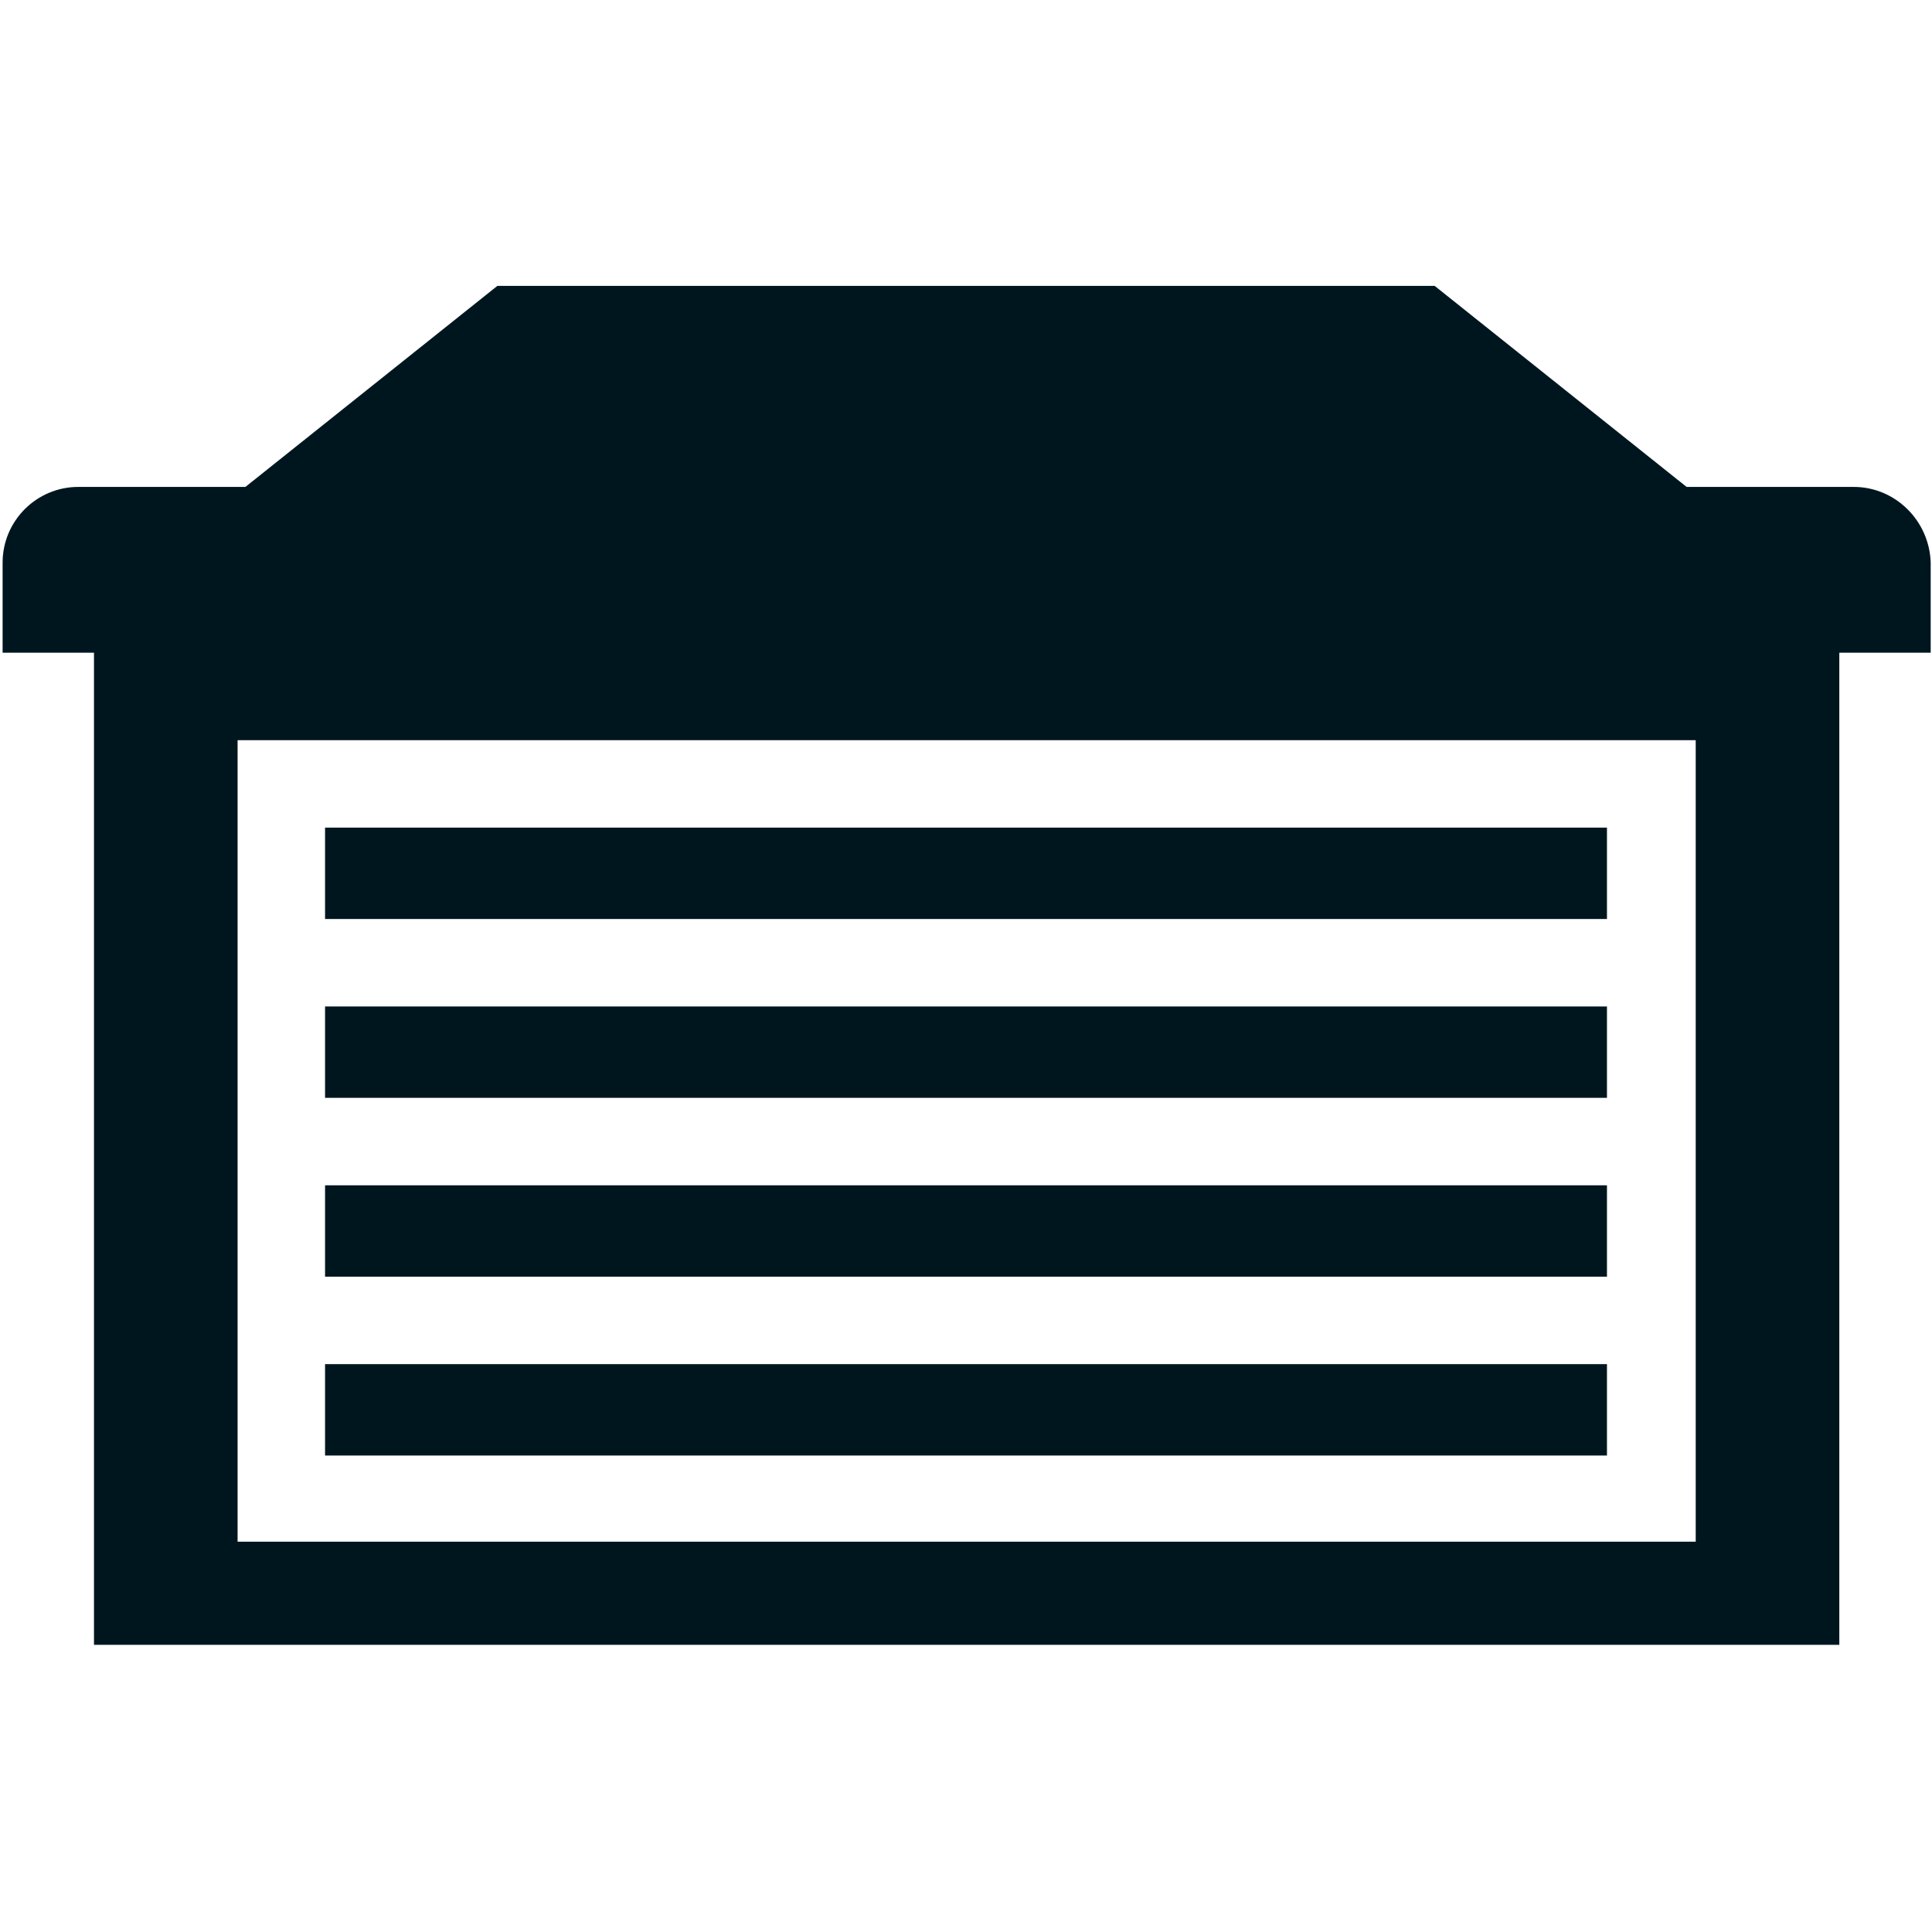 <?xml version="1.0" encoding="UTF-8"?>
<svg xmlns="http://www.w3.org/2000/svg" width="80" height="80" viewBox="0 0 80 80" fill="none">
  <path d="M66.541 49.081H13.46V52.865H66.541V49.081Z" fill="#00161F"></path>
  <path d="M76.757 20.162H69.838L59.406 11.838H20.595L10.162 20.162H3.243C1.514 20.162 0.108 21.568 0.108 23.297V27.027H3.892V68.108H76.162V27.027H79.946V23.297C79.892 21.568 78.487 20.162 76.757 20.162ZM70.162 63.838H9.838V30.649H70.216V63.838H70.162Z" fill="#00161F"></path>
  <path d="M66.541 34.27H13.46V38.054H66.541V34.27ZM66.541 41.676H13.46V45.459H66.541V41.676ZM66.541 56.486H13.46V60.27H66.541V56.486Z" fill="#00161F"></path>
</svg>

